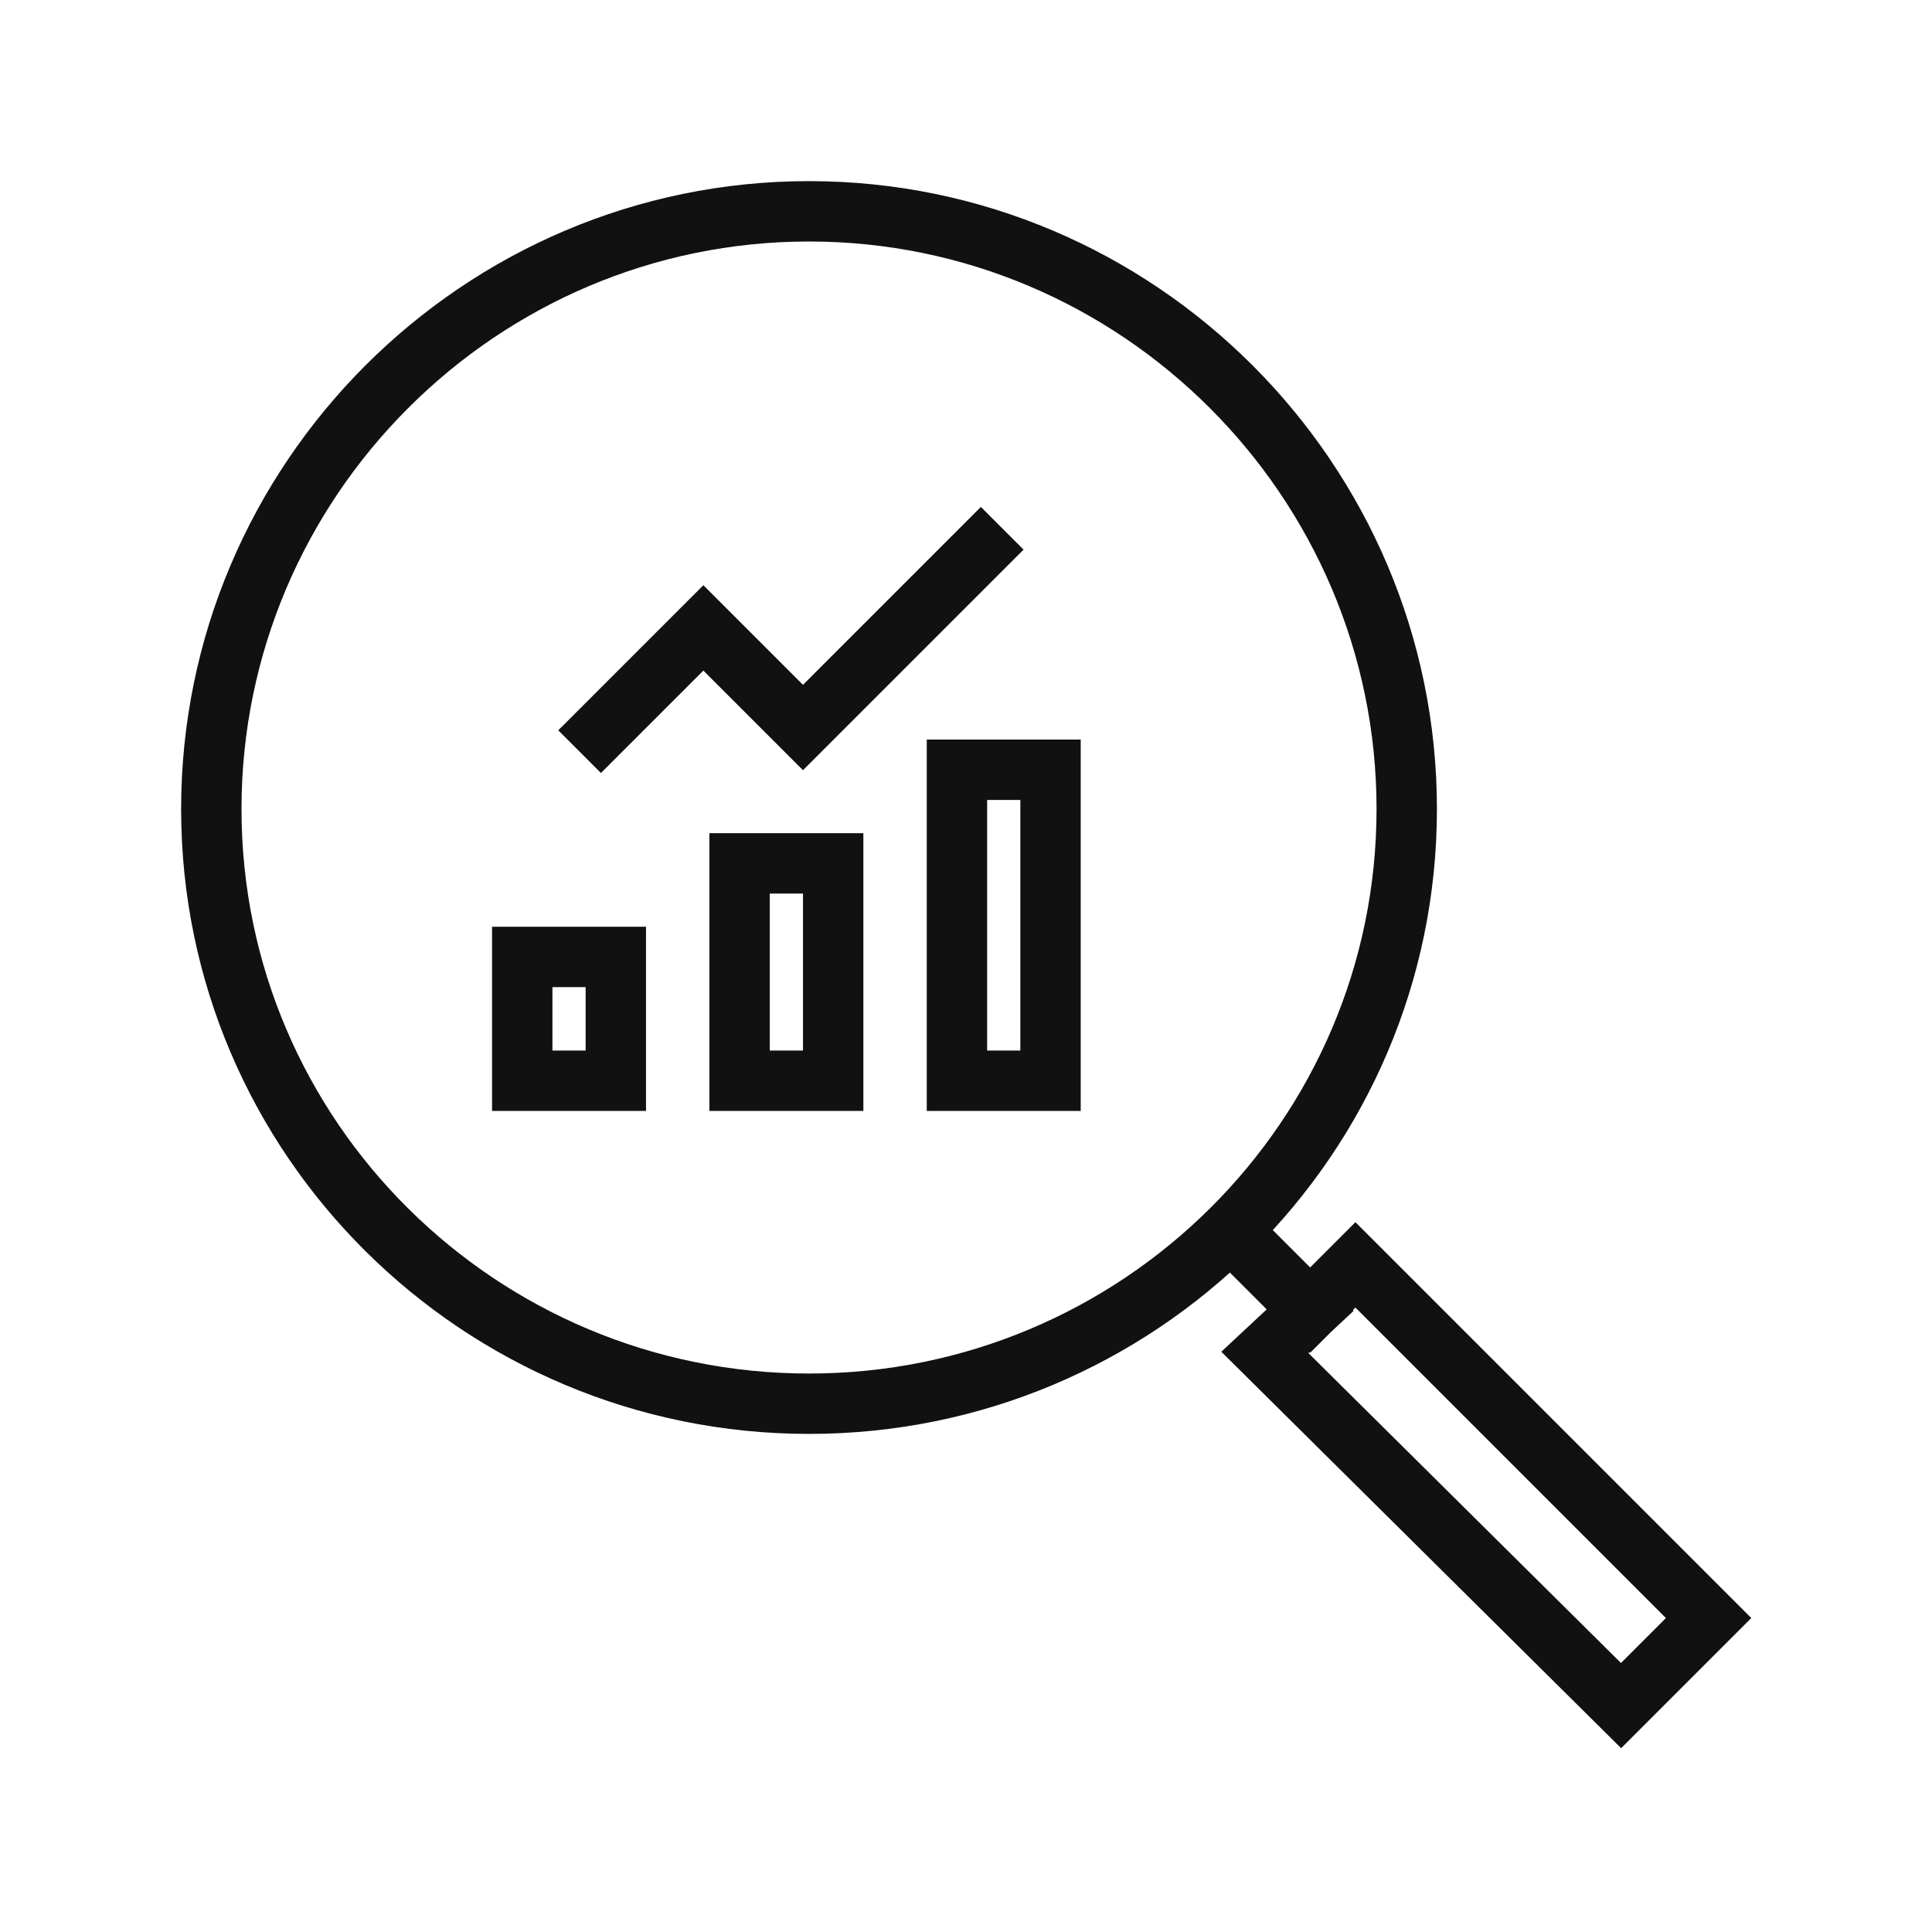 <?xml version="1.0" encoding="UTF-8"?>
<svg xmlns="http://www.w3.org/2000/svg" xmlns:xlink="http://www.w3.org/1999/xlink" version="1.1" id="rsdoueugjc-Layer_1" x="0px" y="0px" viewBox="0 0 64 64" style="enable-background:new 0 0 64 64;" xml:space="preserve">
<style type="text/css">
	.rsdoueugjc-st0{fill:none;stroke:#111111;stroke-width:2;stroke-miterlimit:10;}
	.rsdoueugjc-st1{opacity:0;fill:none;}
</style>
<g>
	<g>
		<path class="rsdoueugjc-st0" d="M26.8,46.5C15.9,46.5,7,37.7,7,26.8S15.9,7,26.8,7s19.8,8.9,19.8,19.8S37.7,46.5,26.8,46.5z M43.4,43.4    l-2.6-2.6L43.4,43.4l1.5-1.5l11.7,11.7l-2.9,2.9L41.9,44.8L43.4,43.4z M19.2,24.9l4.1-4.1l3.3,3.3l6.6-6.6 M31.7,25.5h3.1v10.3    h-3.1V25.5z M17.3,31.7h3.1v4.1h-3.1V31.7z M24.5,28.6h3.1v7.2h-3.1V28.6z"></path>
	</g>
	<g>
		<rect x="0" class="rsdoueugjc-st1" width="64" height="64"></rect>
	</g>
</g>
</svg>
